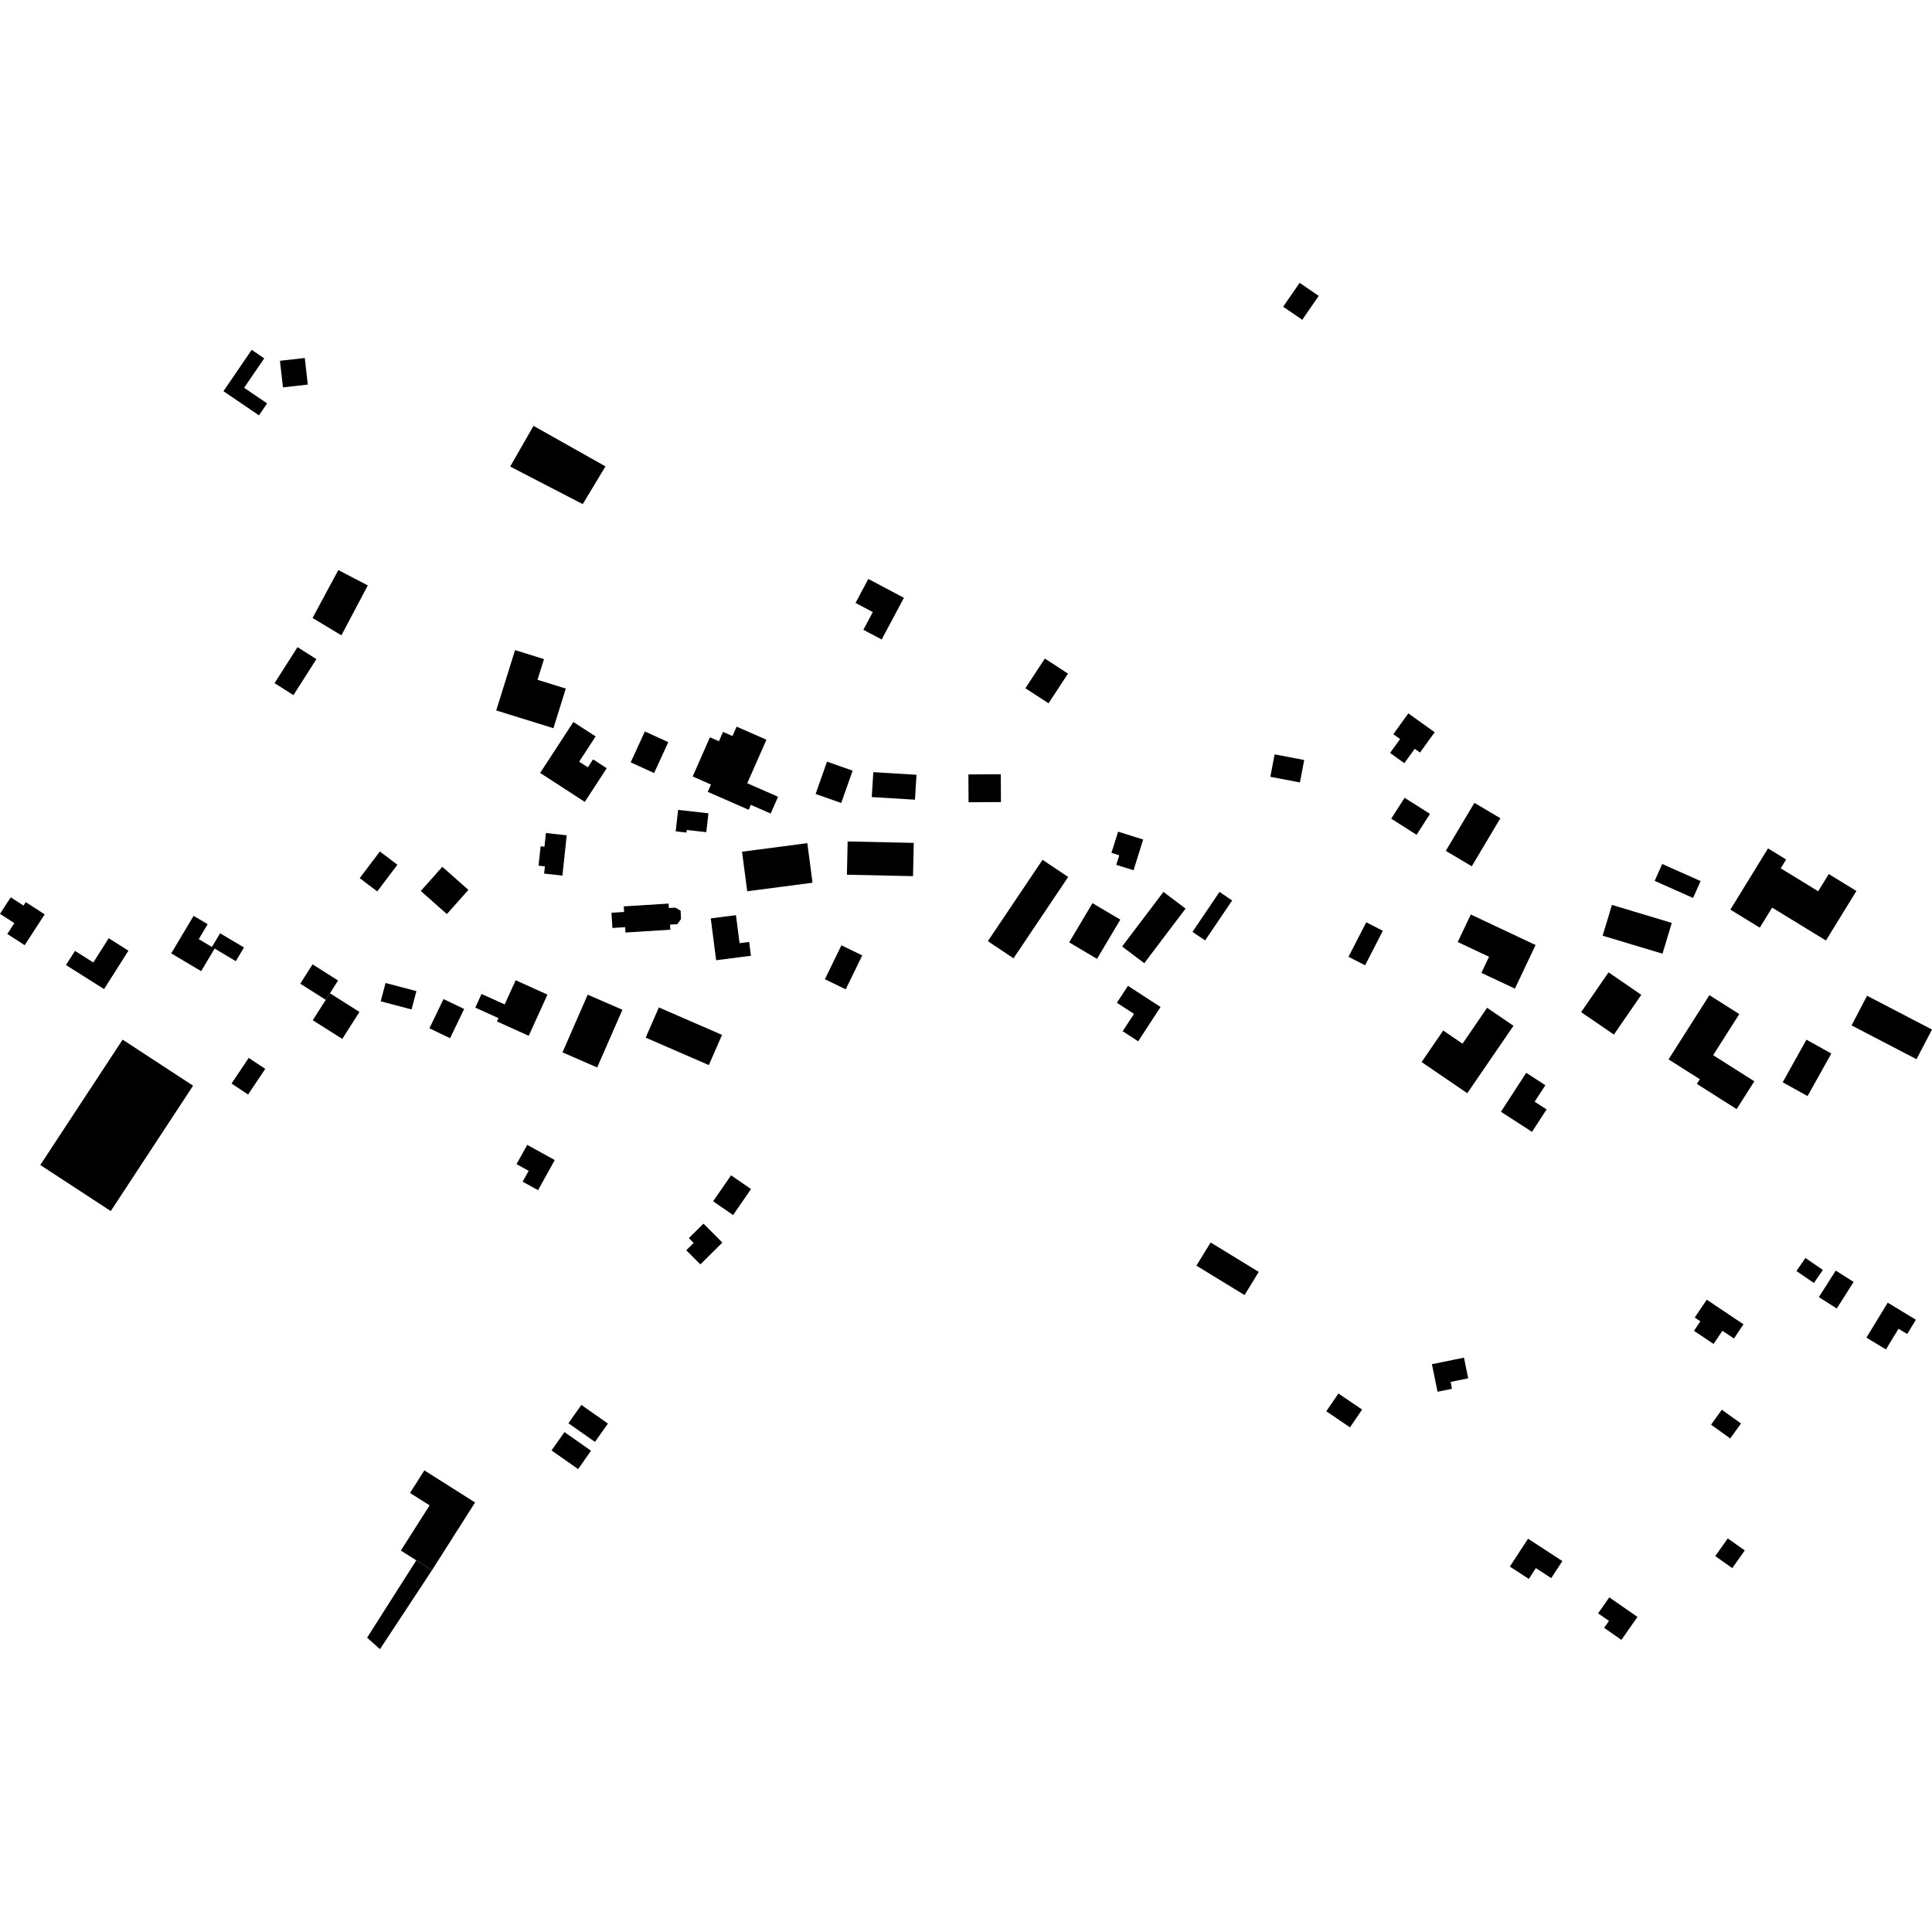 <?xml version="1.0" encoding="utf-8" standalone="no"?>
<!DOCTYPE svg PUBLIC "-//W3C//DTD SVG 1.1//EN"
  "http://www.w3.org/Graphics/SVG/1.1/DTD/svg11.dtd">
<!-- Created with matplotlib (https://matplotlib.org/) -->
<svg height="288pt" version="1.1" viewBox="0 0 288 288" width="288pt" xmlns="http://www.w3.org/2000/svg" xmlns:xlink="http://www.w3.org/1999/xlink">
 <defs>
  <style type="text/css">
*{stroke-linecap:butt;stroke-linejoin:round;}
  </style>
 </defs>
 <g id="figure_1">
  <g id="patch_1">
   <path d="M 0 288 
L 288 288 
L 288 0 
L 0 0 
z
" style="fill:none;opacity:0;"/>
  </g>
  <g id="axes_1">
   <g id="PatchCollection_1">
    <path clip-path="url(#p77f6362a0e)" d="M 159.201 100.414 
L 155.753 98.168 
L 152.855 102.593 
L 156.303 104.84 
L 159.201 100.414 
"/>
    <path clip-path="url(#p77f6362a0e)" d="M 18.279 154.979 
L 28.783 161.842 
L 16.51 180.529 
L 6.006 173.665 
L 18.279 154.979 
"/>
    <path clip-path="url(#p77f6362a0e)" d="M 196.578 44.109 
L 193.736 42.159 
L 191.279 45.719 
L 194.124 47.67 
L 196.578 44.109 
"/>
    <path clip-path="url(#p77f6362a0e)" d="M 111.389 132.861 
L 121.122 131.586 
L 120.347 125.688 
L 110.614 126.964 
L 111.389 132.861 
"/>
    <path clip-path="url(#p77f6362a0e)" d="M 96.129 109.037 
L 99.62 110.629 
L 97.507 115.237 
L 94.016 113.644 
L 96.129 109.037 
"/>
    <path clip-path="url(#p77f6362a0e)" d="M 105.667 158.772 
L 107.633 154.27 
L 98.217 150.177 
L 96.25 154.678 
L 105.667 158.772 
"/>
    <path clip-path="url(#p77f6362a0e)" d="M 16.203 139.861 
L 13.912 143.476 
L 11.176 141.75 
L 9.838 143.859 
L 15.514 147.441 
L 19.145 141.717 
L 16.203 139.861 
"/>
    <path clip-path="url(#p77f6362a0e)" d="M 92.985 135.113 
L 99.668 134.696 
L 99.709 135.358 
L 100.677 135.299 
L 101.462 135.756 
L 101.513 137.009 
L 100.966 137.771 
L 99.876 137.833 
L 99.923 138.591 
L 93.234 139.008 
L 93.185 138.212 
L 91.291 138.33 
L 91.151 136.061 
L 93.036 135.947 
L 92.985 135.113 
"/>
    <path clip-path="url(#p77f6362a0e)" d="M 276.733 132.816 
L 272.611 130.293 
L 271.033 132.858 
L 265.447 129.439 
L 266.256 128.126 
L 263.556 126.468 
L 257.942 135.598 
L 262.329 138.283 
L 264.169 135.293 
L 272.189 140.2 
L 276.733 132.816 
"/>
    <path clip-path="url(#p77f6362a0e)" d="M 193.778 116.634 
L 194.417 113.293 
L 190.007 112.453 
L 189.366 115.794 
L 193.778 116.634 
"/>
    <path clip-path="url(#p77f6362a0e)" d="M 56.235 132.879 
L 59.242 128.904 
L 56.625 126.931 
L 53.618 130.906 
L 56.235 132.879 
"/>
    <path clip-path="url(#p77f6362a0e)" d="M 203.492 143.895 
L 206.139 138.752 
L 203.665 137.484 
L 201.018 142.627 
L 203.492 143.895 
"/>
    <path clip-path="url(#p77f6362a0e)" d="M 219.394 129.132 
L 223.658 121.974 
L 219.785 119.679 
L 215.521 126.837 
L 219.394 129.132 
"/>
    <path clip-path="url(#p77f6362a0e)" d="M 125.401 119.699 
L 127.099 114.88 
L 123.281 113.539 
L 121.58 118.358 
L 125.401 119.699 
"/>
    <path clip-path="url(#p77f6362a0e)" d="M 273.801 195.051 
L 276.32 191.097 
L 273.65 189.404 
L 271.132 193.361 
L 273.801 195.051 
"/>
    <path clip-path="url(#p77f6362a0e)" d="M 136.102 130.606 
L 136.212 125.648 
L 126.357 125.431 
L 126.248 130.392 
L 136.102 130.606 
"/>
    <path clip-path="url(#p77f6362a0e)" d="M 170.575 143.581 
L 176.73 135.443 
L 173.431 132.956 
L 167.273 141.094 
L 170.575 143.581 
"/>
    <path clip-path="url(#p77f6362a0e)" d="M 247.825 142.165 
L 249.21 137.577 
L 240.289 134.896 
L 238.903 139.484 
L 247.825 142.165 
"/>
    <path clip-path="url(#p77f6362a0e)" d="M 285.688 157.894 
L 288 153.474 
L 278.321 148.435 
L 276.01 152.855 
L 285.688 157.894 
"/>
    <path clip-path="url(#p77f6362a0e)" d="M 211.169 124.446 
L 213.162 121.325 
L 209.382 118.922 
L 207.388 122.042 
L 211.169 124.446 
"/>
    <path clip-path="url(#p77f6362a0e)" d="M 80.205 177.419 
L 82.695 172.927 
L 78.595 170.664 
L 77.001 173.535 
L 78.808 174.533 
L 77.911 176.151 
L 80.205 177.419 
"/>
    <path clip-path="url(#p77f6362a0e)" d="M 228.374 168.723 
L 230.547 165.379 
L 228.767 164.229 
L 230.364 161.771 
L 227.511 159.923 
L 223.741 165.73 
L 228.374 168.723 
"/>
    <path clip-path="url(#p77f6362a0e)" d="M 169.666 155.225 
L 173.003 150.112 
L 168.143 146.955 
L 166.492 149.484 
L 169.044 151.142 
L 167.358 153.723 
L 169.666 155.225 
"/>
    <path clip-path="url(#p77f6362a0e)" d="M 225.825 147.375 
L 228.905 140.873 
L 219.246 136.322 
L 217.303 140.424 
L 221.968 142.623 
L 220.83 145.023 
L 225.825 147.375 
"/>
    <path clip-path="url(#p77f6362a0e)" d="M 131.431 95.328 
L 134.744 89.116 
L 129.441 86.302 
L 127.533 89.878 
L 130.108 91.243 
L 128.7 93.88 
L 131.431 95.328 
"/>
    <path clip-path="url(#p77f6362a0e)" d="M 104.403 188.48 
L 107.683 185.231 
L 104.866 182.404 
L 102.689 184.559 
L 103.402 185.279 
L 102.299 186.372 
L 104.403 188.48 
"/>
    <path clip-path="url(#p77f6362a0e)" d="M 259.9 197.413 
L 254.423 193.742 
L 252.629 196.404 
L 253.471 196.97 
L 252.517 198.383 
L 255.436 200.338 
L 256.758 198.377 
L 258.475 199.528 
L 259.9 197.413 
"/>
    <path clip-path="url(#p77f6362a0e)" d="M 43.742 103.62 
L 47.164 98.255 
L 44.35 96.468 
L 40.928 101.834 
L 43.742 103.62 
"/>
    <path clip-path="url(#p77f6362a0e)" d="M 50.894 94.708 
L 54.828 87.265 
L 50.433 84.978 
L 46.59 92.123 
L 50.894 94.708 
"/>
    <path clip-path="url(#p77f6362a0e)" d="M 86.866 75.149 
L 90.256 69.524 
L 79.53 63.483 
L 76.053 69.547 
L 86.866 75.149 
"/>
    <path clip-path="url(#p77f6362a0e)" d="M 42.179 57.746 
L 45.882 57.33 
L 45.436 53.367 
L 41.733 53.783 
L 42.179 57.746 
"/>
    <path clip-path="url(#p77f6362a0e)" d="M 89.021 159.125 
L 92.781 150.525 
L 87.609 148.275 
L 83.849 156.875 
L 89.021 159.125 
"/>
    <path clip-path="url(#p77f6362a0e)" d="M 109.28 181.123 
L 111.956 177.252 
L 108.978 175.205 
L 106.302 179.072 
L 109.28 181.123 
"/>
    <path clip-path="url(#p77f6362a0e)" d="M 36.982 163.159 
L 39.54 159.338 
L 37.077 157.699 
L 34.518 161.519 
L 36.982 163.159 
"/>
    <path clip-path="url(#p77f6362a0e)" d="M 38.601 61.912 
L 39.818 60.132 
L 36.393 57.806 
L 39.387 53.419 
L 37.52 52.151 
L 33.309 58.314 
L 38.601 61.912 
"/>
    <path clip-path="url(#p77f6362a0e)" d="M 111.941 142.475 
L 111.675 140.416 
L 110.245 140.599 
L 109.708 136.421 
L 105.953 136.904 
L 106.754 143.141 
L 111.941 142.475 
"/>
    <path clip-path="url(#p77f6362a0e)" d="M 82.499 108.553 
L 84.342 102.645 
L 80.125 101.337 
L 81.089 98.253 
L 76.779 96.912 
L 73.972 105.904 
L 82.499 108.553 
"/>
    <path clip-path="url(#p77f6362a0e)" d="M 3.678 140.896 
L 6.661 136.303 
L 3.836 134.476 
L 3.502 134.988 
L 1.601 133.762 
L 0 136.224 
L 2.141 137.61 
L 1.091 139.224 
L 3.678 140.896 
"/>
    <path clip-path="url(#p77f6362a0e)" d="M 83.839 130.519 
L 84.483 124.514 
L 81.38 124.181 
L 81.162 126.22 
L 80.589 126.157 
L 80.281 129.044 
L 81.227 129.147 
L 81.111 130.225 
L 83.839 130.519 
"/>
    <path clip-path="url(#p77f6362a0e)" d="M 213.861 109.154 
L 209.94 106.341 
L 207.702 109.446 
L 208.709 110.169 
L 207.215 112.241 
L 209.341 113.767 
L 210.889 111.622 
L 211.675 112.186 
L 213.861 109.154 
"/>
    <path clip-path="url(#p77f6362a0e)" d="M 201.239 212.774 
L 203.049 210.125 
L 199.518 207.726 
L 197.707 210.375 
L 201.239 212.774 
"/>
    <path clip-path="url(#p77f6362a0e)" d="M 258.228 233.754 
L 260.093 231.118 
L 257.554 229.332 
L 255.689 231.965 
L 258.228 233.754 
"/>
    <path clip-path="url(#p77f6362a0e)" d="M 257.924 214.425 
L 259.527 212.193 
L 256.666 210.147 
L 255.062 212.376 
L 257.924 214.425 
"/>
    <path clip-path="url(#p77f6362a0e)" d="M 185.521 193.054 
L 187.642 189.601 
L 180.469 185.214 
L 178.347 188.667 
L 185.521 193.054 
"/>
    <path clip-path="url(#p77f6362a0e)" d="M 136.391 119.21 
L 136.621 115.496 
L 130.185 115.104 
L 129.953 118.817 
L 136.391 119.21 
"/>
    <path clip-path="url(#p77f6362a0e)" d="M 284.302 198.857 
L 285.597 196.732 
L 281.4 194.186 
L 278.226 199.395 
L 281.132 201.159 
L 283.011 198.075 
L 284.302 198.857 
"/>
    <path clip-path="url(#p77f6362a0e)" d="M 241.7 244.455 
L 244.092 241.033 
L 239.896 238.113 
L 238.228 240.501 
L 239.847 241.626 
L 239.124 242.66 
L 241.7 244.455 
"/>
    <path clip-path="url(#p77f6362a0e)" d="M 216.446 207.025 
L 216.238 206.002 
L 218.861 205.466 
L 218.231 202.383 
L 213.452 203.359 
L 214.292 207.465 
L 216.446 207.025 
"/>
    <path clip-path="url(#p77f6362a0e)" d="M 227.787 229.372 
L 232.901 232.708 
L 231.236 235.248 
L 228.951 233.759 
L 227.899 235.367 
L 225.07 233.523 
L 227.787 229.372 
"/>
    <path clip-path="url(#p77f6362a0e)" d="M 86.662 209.427 
L 90.62 212.209 
L 88.69 214.943 
L 84.734 212.161 
L 86.662 209.427 
"/>
    <path clip-path="url(#p77f6362a0e)" d="M 84.146 213.48 
L 88.104 216.262 
L 86.174 218.992 
L 82.218 216.211 
L 84.146 213.48 
"/>
    <path clip-path="url(#p77f6362a0e)" d="M 125.429 140.917 
L 128.533 142.422 
L 126.069 147.477 
L 122.965 145.972 
L 125.429 140.917 
"/>
    <path clip-path="url(#p77f6362a0e)" d="M 149.21 119.563 
L 149.184 115.416 
L 144.355 115.444 
L 144.382 119.592 
L 149.21 119.563 
"/>
    <path clip-path="url(#p77f6362a0e)" d="M 179.645 140.186 
L 183.675 134.229 
L 181.791 132.958 
L 177.76 138.918 
L 179.645 140.186 
"/>
    <path clip-path="url(#p77f6362a0e)" d="M 270.392 191.254 
L 271.731 189.309 
L 269.132 187.525 
L 267.793 189.47 
L 270.392 191.254 
"/>
    <path clip-path="url(#p77f6362a0e)" d="M 162.855 134.632 
L 167.005 137.089 
L 163.528 142.934 
L 159.378 140.476 
L 162.855 134.632 
"/>
    <path clip-path="url(#p77f6362a0e)" d="M 159.231 130.729 
L 155.408 128.172 
L 147.258 140.296 
L 151.081 142.854 
L 159.231 130.729 
"/>
    <path clip-path="url(#p77f6362a0e)" d="M 168.974 129.725 
L 170.412 125.146 
L 166.674 123.975 
L 165.681 127.132 
L 166.847 127.497 
L 166.399 128.92 
L 168.974 129.725 
"/>
    <path clip-path="url(#p77f6362a0e)" d="M 28.863 136.525 
L 30.957 137.767 
L 29.627 139.996 
L 31.588 141.163 
L 32.805 139.122 
L 36.371 141.238 
L 35.154 143.279 
L 31.994 141.401 
L 29.984 144.769 
L 25.523 142.119 
L 28.863 136.525 
"/>
    <path clip-path="url(#p77f6362a0e)" d="M 115.985 118.771 
L 114.883 121.273 
L 111.929 119.978 
L 111.604 120.714 
L 105.506 118.042 
L 105.988 116.949 
L 103.255 115.752 
L 105.827 109.907 
L 107.169 110.492 
L 107.782 109.104 
L 109.188 109.722 
L 109.804 108.32 
L 114.251 110.266 
L 111.393 116.759 
L 115.985 118.771 
"/>
    <path clip-path="url(#p77f6362a0e)" d="M 244.665 148.295 
L 240.581 154.222 
L 235.698 150.877 
L 239.782 144.946 
L 244.665 148.295 
"/>
    <path clip-path="url(#p77f6362a0e)" d="M 69.823 132.655 
L 66.612 136.26 
L 62.726 132.817 
L 65.937 129.212 
L 69.823 132.655 
"/>
    <path clip-path="url(#p77f6362a0e)" d="M 272.992 157.047 
L 269.45 163.392 
L 265.741 161.333 
L 269.284 154.985 
L 272.992 157.047 
"/>
    <path clip-path="url(#p77f6362a0e)" d="M 62.073 147.744 
L 61.35 150.475 
L 56.751 149.264 
L 57.474 146.533 
L 62.073 147.744 
"/>
    <path clip-path="url(#p77f6362a0e)" d="M 69.193 150.407 
L 67.089 154.763 
L 64.012 153.285 
L 66.116 148.929 
L 69.193 150.407 
"/>
    <path clip-path="url(#p77f6362a0e)" d="M 253.507 131.339 
L 252.382 133.856 
L 246.659 131.31 
L 247.783 128.793 
L 253.507 131.339 
"/>
    <path clip-path="url(#p77f6362a0e)" d="M 50.395 146.161 
L 49.184 148.064 
L 48.56 149.044 
L 44.76 146.637 
L 46.594 143.754 
L 50.395 146.161 
"/>
    <path clip-path="url(#p77f6362a0e)" d="M 49.184 148.064 
L 53.58 150.85 
L 51.022 154.87 
L 46.627 152.084 
L 48.56 149.044 
L 49.184 148.064 
"/>
    <path clip-path="url(#p77f6362a0e)" d="M 105.604 121.236 
L 105.286 124.047 
L 102.379 123.724 
L 102.336 124.11 
L 100.726 123.929 
L 101.085 120.732 
L 105.604 121.236 
"/>
    <path clip-path="url(#p77f6362a0e)" d="M 225.612 152.914 
L 218.724 162.962 
L 211.915 158.32 
L 215.136 153.618 
L 218.014 155.582 
L 221.681 150.231 
L 225.612 152.914 
"/>
    <path clip-path="url(#p77f6362a0e)" d="M 81.607 148.265 
L 78.817 154.406 
L 74.08 152.264 
L 74.306 151.768 
L 70.853 150.208 
L 71.78 148.167 
L 75.233 149.726 
L 76.87 146.122 
L 81.607 148.265 
"/>
    <path clip-path="url(#p77f6362a0e)" d="M 259.273 151.168 
L 255.375 157.293 
L 261.517 161.184 
L 258.876 165.333 
L 252.949 161.578 
L 253.396 160.878 
L 248.727 157.92 
L 254.819 148.346 
L 259.273 151.168 
"/>
    <path clip-path="url(#p77f6362a0e)" d="M 87.173 119.536 
L 90.443 114.518 
L 88.408 113.195 
L 87.634 114.381 
L 86.336 113.54 
L 88.789 109.777 
L 85.471 107.624 
L 80.52 115.22 
L 87.173 119.536 
"/>
    <path clip-path="url(#p77f6362a0e)" d="M 64.041 224.403 
L 59.756 231.138 
L 62.059 232.595 
L 64.394 234.073 
L 70.817 223.97 
L 63.261 219.189 
L 61.12 222.553 
L 64.041 224.403 
"/>
    <path clip-path="url(#p77f6362a0e)" d="M 54.724 244.121 
L 62.059 232.595 
L 64.394 234.073 
L 56.638 245.841 
L 54.724 244.121 
"/>
   </g>
  </g>
 </g>
 <defs>
  <clipPath id="p77f6362a0e">
   <rect height="203.682" width="288" x="0" y="42.159"/>
  </clipPath>
 </defs>
</svg>
